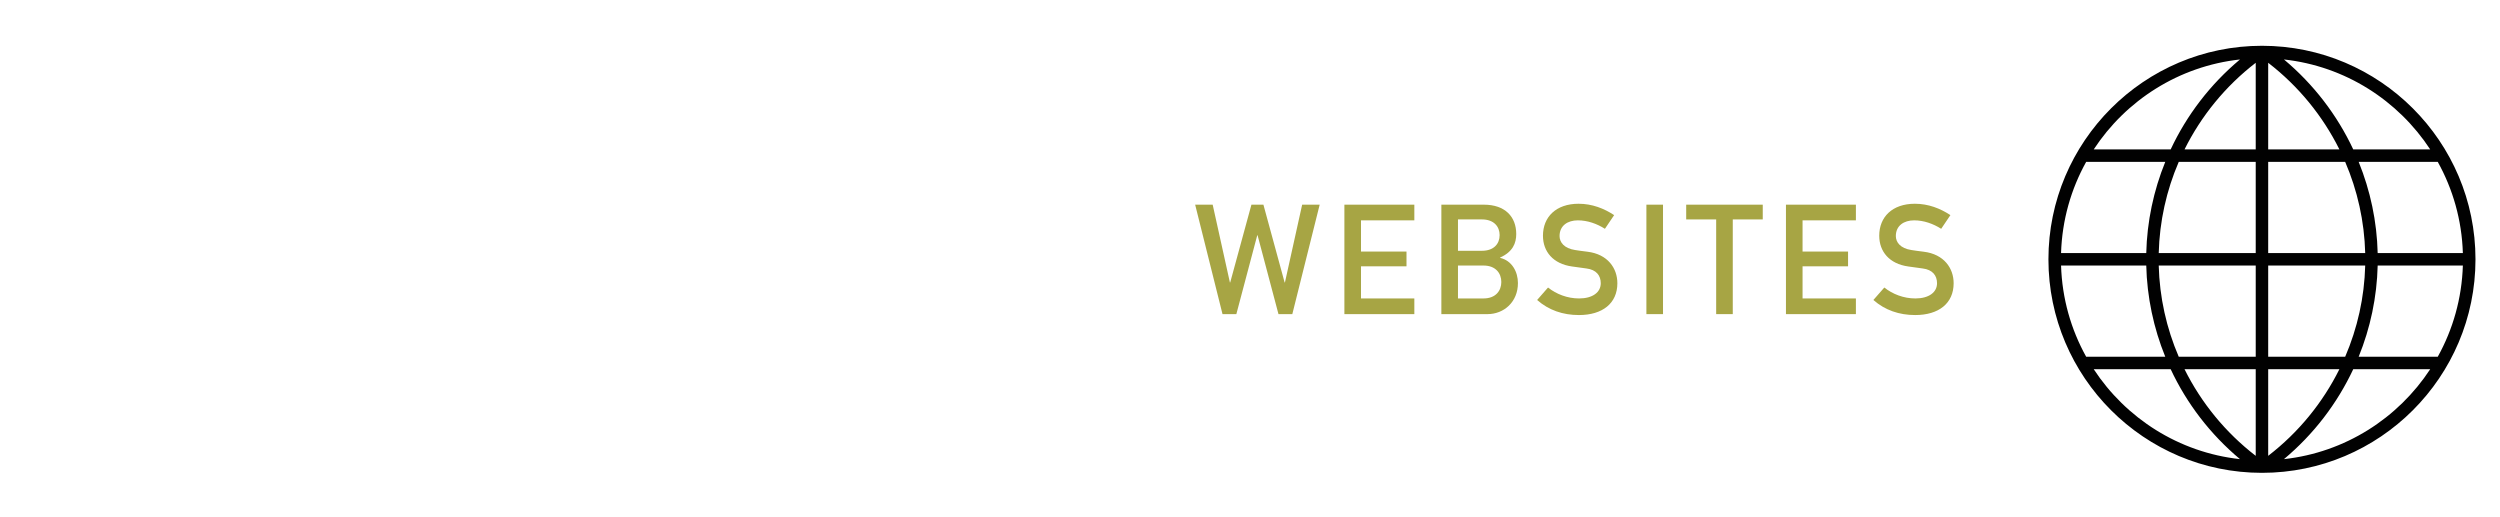 <?xml version="1.0" encoding="utf-8"?>
<!-- Generator: Adobe Illustrator 16.0.0, SVG Export Plug-In . SVG Version: 6.00 Build 0)  -->
<!DOCTYPE svg PUBLIC "-//W3C//DTD SVG 1.1//EN" "http://www.w3.org/Graphics/SVG/1.1/DTD/svg11.dtd">
<svg version="1.1" id="Layer_1" xmlns:x="http://ns.adobe.com/Extensibility/1.0/" xmlns:i="http://ns.adobe.com/AdobeIllustrator/10.0/" xmlns:graph="http://ns.adobe.com/Graphs/1.0/"
	 xmlns="http://www.w3.org/2000/svg" xmlns:xlink="http://www.w3.org/1999/xlink" x="0px" y="0px" width="401px" height="83px"
	 viewBox="0 0 401 83" enable-background="new 0 0 401 83" xml:space="preserve">
<rect id="_x3C_Slice_x3E__15_" fill="none" width="401" height="83"/>
<path fill="#010101" d="M362.818,7.343c-18.885,0-34.25,15.364-34.25,34.25s15.365,34.25,34.25,34.25
	c18.887,0,34.25-15.364,34.25-34.25S381.705,7.343,362.818,7.343z M330.594,42.593h13.666c0.123,5.073,1.176,10.018,3.047,14.625
	h-12.688C332.195,52.859,330.756,47.885,330.594,42.593z M363.818,23.968V10.07c4.873,3.756,8.75,8.527,11.422,13.897H363.818z
	 M376.168,25.968c1.971,4.582,3.08,9.536,3.211,14.625h-15.561V25.968H376.168z M361.818,23.968h-11.42
	c2.67-5.37,6.549-10.142,11.42-13.897V23.968z M361.818,25.968v14.625H346.26c0.129-5.089,1.238-10.043,3.209-14.625H361.818z
	 M344.26,40.593h-13.666c0.162-5.293,1.602-10.268,4.025-14.625h12.688C345.436,30.574,344.383,35.52,344.26,40.593z M346.26,42.593
	h15.559v14.625h-12.35C347.498,52.636,346.389,47.681,346.26,42.593z M361.818,59.218v13.897c-4.873-3.756-8.75-8.527-11.422-13.897
	H361.818z M363.818,59.218h11.422c-2.67,5.37-6.549,10.142-11.422,13.897V59.218z M363.818,57.218V42.593h15.561
	c-0.131,5.088-1.238,10.043-3.211,14.625H363.818z M381.379,42.593h13.664c-0.162,5.292-1.602,10.267-4.025,14.625h-12.686
	C380.203,52.61,381.256,47.666,381.379,42.593z M381.379,40.593c-0.123-5.073-1.176-10.019-3.047-14.625h12.686
	c2.424,4.357,3.863,9.332,4.025,14.625H381.379z M389.807,23.968h-12.346c-2.578-5.506-6.354-10.445-11.115-14.429
	C376.154,10.611,384.65,16.1,389.807,23.968z M359.293,9.539c-4.764,3.983-8.539,8.923-11.117,14.429h-12.344
	C340.988,16.1,349.484,10.611,359.293,9.539z M335.832,59.218h12.344c2.578,5.506,6.354,10.445,11.117,14.428
	C349.484,72.573,340.988,67.086,335.832,59.218z M366.346,73.646c4.762-3.982,8.537-8.922,11.115-14.428h12.346
	C384.65,67.086,376.154,72.573,366.346,73.646z"/>
<g>
	<path fill="#A7A544" d="M191.703,32.829h2.811l2.762,12.478h0.049l3.404-12.478h1.922l3.404,12.478h0.049l2.762-12.478h2.811
		l-4.389,17.557h-2.219l-3.354-12.649h-0.051l-3.354,12.649h-2.219L191.703,32.829z"/>
	<path fill="#A7A544" d="M215.641,32.829h11.219v2.515h-8.557v5.006h7.299v2.367h-7.299v5.154h8.557v2.515h-11.219V32.829z"/>
	<path fill="#A7A544" d="M231.195,32.829h6.807c3.428,0,5.203,1.948,5.203,4.71c0,1.455-0.543,2.86-2.59,3.772v0.05
		c1.924,0.443,2.861,2.268,2.861,4.043c0,3.033-2.244,4.981-4.883,4.981h-7.398V32.829z M233.859,35.196v5.03h3.846
		c1.924,0,2.836-1.135,2.836-2.516c0-1.355-0.912-2.515-2.836-2.515H233.859z M233.859,42.594v5.277h4.094
		c1.973,0,2.859-1.258,2.859-2.639s-0.887-2.639-2.859-2.639H233.859z"/>
	<path fill="#A7A544" d="M248.305,46.12c1.332,1.06,3.107,1.751,4.98,1.751c2.17,0,3.477-0.986,3.477-2.441
		c0-1.233-0.715-2.17-2.293-2.367c-0.789-0.099-1.404-0.197-2.318-0.32c-3.031-0.42-4.66-2.393-4.66-4.932
		c0-3.009,2.096-5.129,5.721-5.129c2.17,0,4.094,0.764,5.697,1.824l-1.48,2.194c-1.281-0.813-2.785-1.356-4.34-1.356
		c-1.627,0-2.934,0.839-2.934,2.516c0,0.986,0.715,1.973,2.49,2.244c0.469,0.074,1.135,0.172,1.973,0.271
		c3.279,0.395,4.809,2.662,4.809,5.055c0,3.23-2.393,5.104-6.164,5.104c-2.59,0-4.858-0.789-6.707-2.416L248.305,46.12z"/>
	<path fill="#A7A544" d="M264.082,32.829h2.664v17.557h-2.664V32.829z"/>
	<path fill="#A7A544" d="M275.275,35.196h-4.809v-2.367h12.279v2.367h-4.809v15.189h-2.662V35.196z"/>
	<path fill="#A7A544" d="M286.467,32.829h11.219v2.515h-8.557v5.006h7.299v2.367h-7.299v5.154h8.557v2.515h-11.219V32.829z"/>
	<path fill="#A7A544" d="M302.244,46.12c1.33,1.06,3.105,1.751,4.98,1.751c2.17,0,3.477-0.986,3.477-2.441
		c0-1.233-0.715-2.17-2.293-2.367c-0.789-0.099-1.406-0.197-2.318-0.32c-3.033-0.42-4.66-2.393-4.66-4.932
		c0-3.009,2.096-5.129,5.721-5.129c2.17,0,4.094,0.764,5.695,1.824l-1.479,2.194c-1.283-0.813-2.787-1.356-4.34-1.356
		c-1.627,0-2.934,0.839-2.934,2.516c0,0.986,0.715,1.973,2.49,2.244c0.469,0.074,1.133,0.172,1.973,0.271
		c3.279,0.395,4.809,2.662,4.809,5.055c0,3.23-2.393,5.104-6.166,5.104c-2.588,0-4.857-0.789-6.707-2.416L302.244,46.12z"/>
</g>
</svg>
